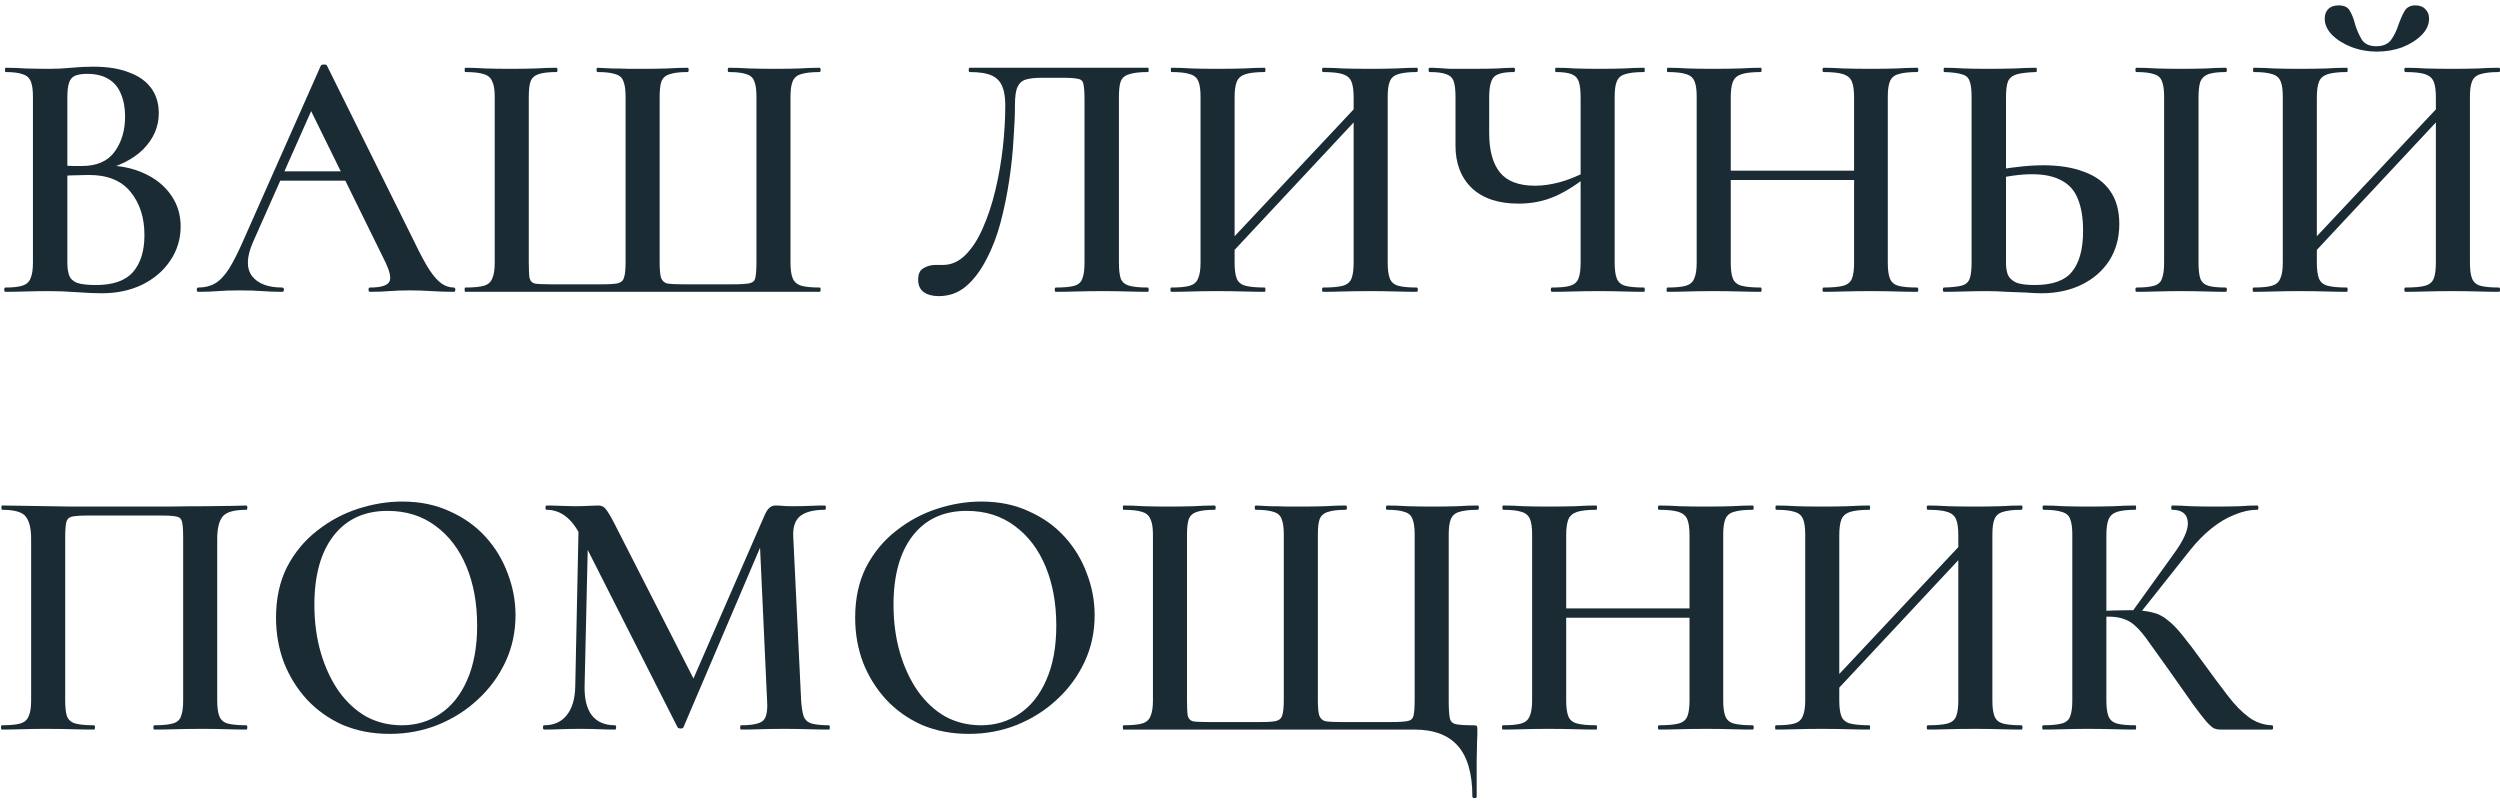 <?xml version="1.0" encoding="UTF-8"?> <svg xmlns="http://www.w3.org/2000/svg" width="257" height="83" viewBox="0 0 257 83" fill="none"><path d="M228.255 75C228.034 75 227.825 74.963 227.629 74.89C227.457 74.816 227.199 74.595 226.855 74.226C226.535 73.858 226.068 73.256 225.454 72.42C224.84 71.56 223.992 70.356 222.911 68.808C222.125 67.703 221.474 66.793 220.958 66.081C220.466 65.368 220.024 64.828 219.631 64.459C219.238 64.066 218.82 63.796 218.378 63.648C217.935 63.476 217.383 63.39 216.719 63.39C216.473 63.39 216.228 63.403 215.982 63.427C215.736 63.452 215.478 63.476 215.208 63.501L215.171 62.837C216.817 62.764 218.107 62.727 219.041 62.727C219.926 62.727 220.65 62.801 221.216 62.948C221.805 63.071 222.334 63.329 222.8 63.722C223.292 64.091 223.82 64.631 224.385 65.344C224.95 66.032 225.638 66.941 226.449 68.071C227.432 69.423 228.292 70.577 229.029 71.536C229.766 72.494 230.491 73.231 231.204 73.747C231.916 74.263 232.703 74.533 233.563 74.558C233.636 74.558 233.673 74.632 233.673 74.779C233.673 74.927 233.636 75 233.563 75H228.255ZM210.048 75C209.974 75 209.938 74.927 209.938 74.779C209.938 74.632 209.974 74.558 210.048 74.558C210.883 74.558 211.522 74.496 211.965 74.374C212.407 74.251 212.689 74.005 212.812 73.636C212.96 73.268 213.033 72.727 213.033 72.015V54.95C213.033 54.238 212.96 53.709 212.812 53.365C212.689 52.997 212.407 52.751 211.965 52.628C211.547 52.481 210.92 52.407 210.085 52.407C210.011 52.407 209.974 52.333 209.974 52.186C209.974 52.039 210.011 51.965 210.085 51.965C210.699 51.965 211.387 51.989 212.149 52.039C212.935 52.063 213.758 52.075 214.618 52.075C215.577 52.075 216.473 52.063 217.309 52.039C218.144 51.989 218.881 51.965 219.52 51.965C219.569 51.965 219.594 52.039 219.594 52.186C219.594 52.333 219.569 52.407 219.52 52.407C218.685 52.407 218.046 52.481 217.604 52.628C217.186 52.776 216.903 53.034 216.756 53.402C216.609 53.771 216.535 54.311 216.535 55.024V72.015C216.535 72.727 216.609 73.268 216.756 73.636C216.903 74.005 217.186 74.251 217.604 74.374C218.021 74.496 218.66 74.558 219.52 74.558C219.569 74.558 219.594 74.632 219.594 74.779C219.594 74.927 219.569 75 219.52 75C218.857 75 218.107 74.988 217.272 74.963C216.461 74.939 215.577 74.927 214.618 74.927C213.758 74.927 212.935 74.939 212.149 74.963C211.363 74.988 210.662 75 210.048 75ZM219.778 63.317L219.115 62.985L223.353 57.088C224.484 55.565 225 54.41 224.901 53.623C224.828 52.812 224.287 52.407 223.28 52.407C223.23 52.407 223.206 52.333 223.206 52.186C223.206 52.039 223.23 51.965 223.28 51.965C223.869 51.965 224.508 51.989 225.196 52.039C225.909 52.063 226.756 52.075 227.739 52.075C228.796 52.075 229.631 52.063 230.245 52.039C230.884 51.989 231.486 51.965 232.051 51.965C232.125 51.965 232.162 52.039 232.162 52.186C232.162 52.333 232.125 52.407 232.051 52.407C231.29 52.407 230.503 52.579 229.693 52.923C228.882 53.242 228.095 53.709 227.334 54.324C226.572 54.938 225.847 55.675 225.159 56.535L219.778 63.317Z" fill="#1A2B34"></path><path d="M187.493 72.383L186.793 71.72L203.01 54.434L203.673 55.061L187.493 72.383ZM182.554 75C182.505 75 182.48 74.927 182.48 74.779C182.48 74.632 182.505 74.558 182.554 74.558C183.414 74.558 184.053 74.496 184.471 74.374C184.888 74.251 185.171 74.005 185.318 73.636C185.49 73.268 185.576 72.727 185.576 72.015V54.95C185.576 54.238 185.503 53.709 185.355 53.365C185.208 52.997 184.925 52.751 184.508 52.628C184.09 52.481 183.451 52.407 182.591 52.407C182.542 52.407 182.517 52.333 182.517 52.186C182.517 52.039 182.542 51.965 182.591 51.965C183.23 51.965 183.942 51.989 184.729 52.039C185.515 52.063 186.338 52.075 187.198 52.075C188.255 52.075 189.188 52.063 189.999 52.039C190.81 51.989 191.535 51.965 192.174 51.965C192.223 51.965 192.247 52.039 192.247 52.186C192.247 52.333 192.223 52.407 192.174 52.407C191.314 52.407 190.65 52.481 190.183 52.628C189.741 52.776 189.446 53.034 189.299 53.402C189.151 53.771 189.078 54.311 189.078 55.024V72.015C189.078 72.727 189.151 73.268 189.299 73.636C189.446 74.005 189.741 74.251 190.183 74.374C190.65 74.496 191.314 74.558 192.174 74.558C192.223 74.558 192.247 74.632 192.247 74.779C192.247 74.927 192.223 75 192.174 75C191.51 75 190.773 74.988 189.962 74.963C189.176 74.939 188.255 74.927 187.198 74.927C186.338 74.927 185.503 74.939 184.692 74.963C183.881 74.988 183.168 75 182.554 75ZM198.181 75C198.108 75 198.071 74.927 198.071 74.779C198.071 74.632 198.108 74.558 198.181 74.558C199.09 74.558 199.766 74.496 200.208 74.374C200.651 74.251 200.946 74.005 201.093 73.636C201.24 73.268 201.314 72.727 201.314 72.015V55.024C201.314 54.311 201.24 53.771 201.093 53.402C200.946 53.034 200.651 52.776 200.208 52.628C199.766 52.481 199.09 52.407 198.181 52.407C198.108 52.407 198.071 52.333 198.071 52.186C198.071 52.039 198.108 51.965 198.181 51.965C198.796 51.965 199.496 51.989 200.282 52.039C201.093 52.063 202.027 52.075 203.083 52.075C203.943 52.075 204.791 52.063 205.626 52.039C206.462 51.989 207.187 51.965 207.801 51.965C207.875 51.965 207.911 52.039 207.911 52.186C207.911 52.333 207.875 52.407 207.801 52.407C206.965 52.407 206.327 52.481 205.884 52.628C205.467 52.751 205.184 52.997 205.037 53.365C204.889 53.709 204.816 54.238 204.816 54.95V72.015C204.816 72.727 204.889 73.268 205.037 73.636C205.184 74.005 205.467 74.251 205.884 74.374C206.327 74.496 206.965 74.558 207.801 74.558C207.875 74.558 207.911 74.632 207.911 74.779C207.911 74.927 207.875 75 207.801 75C207.187 75 206.462 74.988 205.626 74.963C204.791 74.939 203.943 74.927 203.083 74.927C202.027 74.927 201.093 74.939 200.282 74.963C199.496 74.988 198.796 75 198.181 75Z" fill="#1A2B34"></path><path d="M173.682 55.024C173.682 54.311 173.609 53.771 173.461 53.402C173.314 53.034 173.019 52.776 172.577 52.628C172.134 52.481 171.459 52.407 170.549 52.407C170.476 52.407 170.439 52.333 170.439 52.186C170.439 52.039 170.476 51.965 170.549 51.965C171.164 51.965 171.864 51.989 172.65 52.039C173.461 52.063 174.395 52.075 175.451 52.075C176.311 52.075 177.159 52.063 177.994 52.039C178.83 51.989 179.555 51.965 180.169 51.965C180.243 51.965 180.28 52.039 180.28 52.186C180.28 52.333 180.243 52.407 180.169 52.407C179.309 52.407 178.658 52.481 178.216 52.628C177.798 52.751 177.515 52.997 177.368 53.365C177.22 53.709 177.147 54.238 177.147 54.95V72.015C177.147 72.727 177.22 73.268 177.368 73.636C177.515 74.005 177.798 74.251 178.216 74.374C178.658 74.496 179.309 74.558 180.169 74.558C180.243 74.558 180.28 74.632 180.28 74.779C180.28 74.927 180.243 75 180.169 75C179.555 75 178.83 74.988 177.994 74.963C177.159 74.939 176.311 74.927 175.451 74.927C174.395 74.927 173.461 74.939 172.65 74.963C171.864 74.988 171.164 75 170.549 75C170.476 75 170.439 74.927 170.439 74.779C170.439 74.632 170.476 74.558 170.549 74.558C171.459 74.558 172.134 74.496 172.577 74.374C173.019 74.251 173.314 74.005 173.461 73.636C173.609 73.268 173.682 72.727 173.682 72.015V55.024ZM159.124 63.501V62.543H175.267V63.501H159.124ZM157.502 72.015V54.95C157.502 54.238 157.428 53.709 157.281 53.365C157.134 52.997 156.851 52.751 156.433 52.628C156.016 52.481 155.377 52.407 154.517 52.407C154.468 52.407 154.443 52.333 154.443 52.186C154.443 52.039 154.468 51.965 154.517 51.965C155.156 51.965 155.868 51.989 156.654 52.039C157.441 52.063 158.264 52.075 159.124 52.075C160.18 52.075 161.114 52.063 161.925 52.039C162.736 51.989 163.461 51.965 164.1 51.965C164.149 51.965 164.173 52.039 164.173 52.186C164.173 52.333 164.149 52.407 164.1 52.407C163.215 52.407 162.552 52.481 162.109 52.628C161.667 52.776 161.372 53.034 161.225 53.402C161.077 53.771 161.004 54.311 161.004 55.024V72.015C161.004 72.727 161.077 73.268 161.225 73.636C161.372 74.005 161.667 74.251 162.109 74.374C162.576 74.496 163.24 74.558 164.1 74.558C164.149 74.558 164.173 74.632 164.173 74.779C164.173 74.927 164.149 75 164.1 75C163.436 75 162.699 74.988 161.888 74.963C161.102 74.939 160.18 74.927 159.124 74.927C158.264 74.927 157.428 74.939 156.618 74.963C155.807 74.988 155.094 75 154.48 75C154.431 75 154.406 74.927 154.406 74.779C154.406 74.632 154.431 74.558 154.48 74.558C155.34 74.558 155.979 74.496 156.396 74.374C156.814 74.251 157.097 74.005 157.244 73.636C157.416 73.268 157.502 72.727 157.502 72.015Z" fill="#1A2B34"></path><path d="M145.39 75H115.499C115.45 75 115.426 74.927 115.426 74.779C115.426 74.632 115.45 74.558 115.499 74.558C116.359 74.558 116.998 74.496 117.416 74.374C117.834 74.251 118.116 74.005 118.264 73.636C118.436 73.268 118.522 72.727 118.522 72.015V54.95C118.522 54.238 118.436 53.709 118.264 53.365C118.116 52.997 117.834 52.751 117.416 52.628C116.998 52.481 116.359 52.407 115.499 52.407C115.45 52.407 115.426 52.333 115.426 52.186C115.426 52.039 115.45 51.965 115.499 51.965C116.114 51.965 116.814 51.989 117.6 52.039C118.387 52.063 119.21 52.075 120.07 52.075C121.028 52.075 121.9 52.063 122.687 52.039C123.497 51.989 124.222 51.965 124.861 51.965C124.935 51.965 124.972 52.039 124.972 52.186C124.972 52.333 124.935 52.407 124.861 52.407C124.05 52.407 123.436 52.481 123.018 52.628C122.625 52.751 122.355 52.997 122.207 53.365C122.085 53.709 122.023 54.238 122.023 54.95V71.941C122.023 72.703 122.048 73.243 122.097 73.563C122.171 73.882 122.355 74.079 122.65 74.153C122.969 74.202 123.485 74.226 124.198 74.226H129.579C130.34 74.226 130.881 74.189 131.2 74.116C131.544 74.017 131.753 73.808 131.827 73.489C131.925 73.17 131.974 72.654 131.974 71.941V54.95C131.974 54.238 131.901 53.709 131.753 53.365C131.63 52.997 131.36 52.751 130.942 52.628C130.525 52.481 129.91 52.407 129.1 52.407C129.026 52.407 128.989 52.333 128.989 52.186C128.989 52.039 129.026 51.965 129.1 51.965C129.493 51.989 129.984 52.014 130.574 52.039C131.164 52.039 131.741 52.051 132.306 52.075C132.896 52.075 133.375 52.075 133.743 52.075C134.603 52.075 135.427 52.063 136.213 52.039C136.999 51.989 137.712 51.965 138.351 51.965C138.424 51.965 138.461 52.039 138.461 52.186C138.461 52.333 138.424 52.407 138.351 52.407C137.54 52.407 136.925 52.481 136.508 52.628C136.09 52.751 135.807 52.997 135.66 53.365C135.537 53.709 135.476 54.238 135.476 54.95V71.978C135.476 72.715 135.525 73.243 135.623 73.563C135.746 73.882 135.967 74.079 136.287 74.153C136.631 74.202 137.147 74.226 137.835 74.226H143.068C143.854 74.226 144.407 74.189 144.727 74.116C145.071 74.042 145.267 73.845 145.316 73.526C145.39 73.207 145.427 72.678 145.427 71.941V54.95C145.427 54.238 145.353 53.709 145.206 53.365C145.083 52.997 144.813 52.751 144.395 52.628C144.002 52.481 143.4 52.407 142.589 52.407C142.515 52.407 142.478 52.333 142.478 52.186C142.478 52.039 142.515 51.965 142.589 51.965C143.228 51.965 143.94 51.989 144.727 52.039C145.538 52.063 146.422 52.075 147.38 52.075C148.24 52.075 149.051 52.063 149.813 52.039C150.599 51.989 151.299 51.965 151.914 51.965C151.987 51.965 152.024 52.039 152.024 52.186C152.024 52.333 151.987 52.407 151.914 52.407C151.078 52.407 150.439 52.481 149.997 52.628C149.579 52.751 149.297 52.997 149.15 53.365C149.002 53.709 148.928 54.238 148.928 54.95V72.015C148.928 72.85 148.965 73.452 149.039 73.821C149.113 74.165 149.322 74.374 149.666 74.447C150.034 74.521 150.624 74.558 151.435 74.558C151.656 74.558 151.779 74.582 151.803 74.632C151.852 74.681 151.877 74.804 151.877 75C151.877 75.393 151.865 75.823 151.84 76.29C151.84 76.757 151.828 77.42 151.803 78.28C151.803 79.14 151.803 80.344 151.803 81.892C151.803 81.991 151.729 82.04 151.582 82.04C151.435 82.04 151.361 81.991 151.361 81.892C151.361 79.558 150.869 77.826 149.887 76.696C148.904 75.565 147.405 75 145.39 75Z" fill="#1A2B34"></path><path d="M99.594 75.443C97.825 75.443 96.215 75.135 94.766 74.521C93.34 73.882 92.112 73.01 91.08 71.904C90.072 70.799 89.286 69.533 88.721 68.108C88.18 66.659 87.91 65.123 87.91 63.501C87.91 61.511 88.291 59.766 89.053 58.267C89.839 56.769 90.871 55.528 92.149 54.545C93.426 53.538 94.827 52.788 96.35 52.297C97.874 51.805 99.385 51.56 100.884 51.56C102.702 51.56 104.324 51.891 105.749 52.555C107.198 53.194 108.427 54.066 109.434 55.172C110.442 56.277 111.203 57.53 111.719 58.931C112.26 60.331 112.53 61.769 112.53 63.243C112.53 64.963 112.186 66.56 111.498 68.034C110.81 69.509 109.864 70.799 108.66 71.904C107.481 73.01 106.105 73.882 104.532 74.521C102.984 75.135 101.338 75.443 99.594 75.443ZM100.847 74.558C102.321 74.558 103.636 74.165 104.79 73.379C105.97 72.592 106.891 71.438 107.555 69.914C108.243 68.366 108.587 66.499 108.587 64.312C108.587 62.027 108.218 60 107.481 58.231C106.744 56.462 105.687 55.073 104.311 54.066C102.935 53.034 101.289 52.518 99.373 52.518C96.989 52.518 95.134 53.378 93.807 55.098C92.505 56.793 91.854 59.152 91.854 62.174C91.854 63.943 92.075 65.59 92.517 67.113C92.96 68.612 93.574 69.926 94.36 71.057C95.171 72.187 96.117 73.059 97.198 73.674C98.304 74.263 99.52 74.558 100.847 74.558Z" fill="#1A2B34"></path><path d="M59.137 70.54L59.506 52.812L60.501 52.886L60.096 70.54C60.071 71.843 60.317 72.838 60.833 73.526C61.373 74.214 62.172 74.558 63.228 74.558C63.302 74.558 63.339 74.632 63.339 74.779C63.339 74.927 63.302 75 63.228 75C62.688 75 62.135 74.988 61.57 74.963C61.005 74.939 60.366 74.927 59.653 74.927C58.916 74.927 58.241 74.939 57.626 74.963C57.037 74.988 56.471 75 55.931 75C55.857 75 55.82 74.927 55.82 74.779C55.82 74.632 55.857 74.558 55.931 74.558C56.938 74.558 57.712 74.214 58.253 73.526C58.818 72.838 59.113 71.843 59.137 70.54ZM85.232 74.558C85.281 74.558 85.305 74.632 85.305 74.779C85.305 74.927 85.281 75 85.232 75C84.593 75 83.88 74.988 83.094 74.963C82.308 74.939 81.485 74.927 80.625 74.927C79.765 74.927 78.954 74.939 78.192 74.963C77.455 74.988 76.779 75 76.165 75C76.116 75 76.091 74.927 76.091 74.779C76.091 74.632 76.116 74.558 76.165 74.558C77.344 74.558 78.106 74.398 78.45 74.079C78.794 73.759 78.929 73.071 78.856 72.015L78.082 55.171L79.703 52.628L70.268 74.742C70.243 74.841 70.145 74.89 69.973 74.89C69.801 74.89 69.691 74.841 69.641 74.742L59.653 55.024C58.769 53.279 57.614 52.407 56.189 52.407C56.115 52.407 56.078 52.333 56.078 52.186C56.078 52.039 56.115 51.965 56.189 51.965C56.656 51.965 57.147 51.977 57.663 52.002C58.204 52.026 58.658 52.039 59.027 52.039C59.567 52.039 60.047 52.026 60.464 52.002C60.907 51.977 61.251 51.965 61.496 51.965C61.84 51.965 62.098 52.088 62.27 52.333C62.467 52.554 62.774 53.071 63.192 53.881L71.484 70.135L69.9 72.936L78.635 52.886C78.782 52.567 78.942 52.333 79.114 52.186C79.286 52.039 79.495 51.965 79.74 51.965C79.961 51.965 80.195 51.977 80.441 52.002C80.711 52.026 81.03 52.039 81.399 52.039C82.136 52.039 82.762 52.026 83.278 52.002C83.794 51.977 84.298 51.965 84.79 51.965C84.863 51.965 84.9 52.039 84.9 52.186C84.9 52.333 84.863 52.407 84.79 52.407C83.659 52.407 82.824 52.616 82.283 53.034C81.743 53.451 81.497 54.164 81.546 55.171L82.357 72.015C82.406 72.727 82.492 73.268 82.615 73.636C82.762 74.005 83.033 74.251 83.426 74.374C83.844 74.496 84.446 74.558 85.232 74.558Z" fill="#1A2B34"></path><path d="M40.059 75.443C38.289 75.443 36.68 75.135 35.23 74.521C33.805 73.882 32.577 73.01 31.545 71.904C30.537 70.799 29.751 69.533 29.186 68.108C28.645 66.659 28.375 65.123 28.375 63.501C28.375 61.511 28.756 59.766 29.518 58.267C30.304 56.769 31.336 55.528 32.614 54.545C33.891 53.538 35.292 52.788 36.815 52.297C38.339 51.805 39.85 51.56 41.349 51.56C43.167 51.56 44.788 51.891 46.214 52.555C47.663 53.194 48.892 54.066 49.899 55.172C50.907 56.277 51.668 57.53 52.184 58.931C52.725 60.331 52.995 61.769 52.995 63.243C52.995 64.963 52.651 66.56 51.963 68.034C51.275 69.509 50.329 70.799 49.125 71.904C47.946 73.01 46.57 73.882 44.997 74.521C43.449 75.135 41.803 75.443 40.059 75.443ZM41.312 74.558C42.786 74.558 44.1 74.165 45.255 73.379C46.435 72.592 47.356 71.438 48.02 69.914C48.708 68.366 49.051 66.499 49.051 64.312C49.051 62.027 48.683 60 47.946 58.231C47.209 56.462 46.152 55.073 44.776 54.066C43.4 53.034 41.754 52.518 39.837 52.518C37.454 52.518 35.599 53.378 34.272 55.098C32.97 56.793 32.319 59.152 32.319 62.174C32.319 63.943 32.54 65.59 32.982 67.113C33.424 68.612 34.039 69.926 34.825 71.057C35.636 72.187 36.582 73.059 37.663 73.674C38.769 74.263 39.985 74.558 41.312 74.558Z" fill="#1A2B34"></path><path d="M25.315 74.558C25.389 74.558 25.426 74.632 25.426 74.779C25.426 74.927 25.389 75 25.315 75C24.701 75 24.001 74.988 23.215 74.963C22.428 74.939 21.605 74.927 20.745 74.927C19.787 74.927 18.902 74.939 18.091 74.963C17.281 74.988 16.544 75 15.88 75C15.806 75 15.77 74.927 15.77 74.779C15.77 74.632 15.806 74.558 15.88 74.558C16.715 74.558 17.342 74.496 17.76 74.374C18.202 74.251 18.485 74.005 18.607 73.636C18.755 73.268 18.829 72.727 18.829 72.015V55.282C18.829 54.52 18.792 53.98 18.718 53.66C18.644 53.341 18.46 53.157 18.165 53.107C17.87 53.034 17.354 52.997 16.617 52.997H9.062C8.3 52.997 7.747 53.034 7.403 53.107C7.084 53.181 6.887 53.378 6.813 53.697C6.74 54.017 6.703 54.545 6.703 55.282V72.015C6.703 72.727 6.764 73.268 6.887 73.636C7.035 74.005 7.317 74.251 7.735 74.374C8.177 74.496 8.816 74.558 9.651 74.558C9.725 74.558 9.762 74.632 9.762 74.779C9.762 74.927 9.725 75 9.651 75C8.988 75 8.251 74.988 7.44 74.963C6.629 74.939 5.732 74.927 4.749 74.927C3.889 74.927 3.066 74.939 2.28 74.963C1.494 74.988 0.793 75 0.179 75C0.13 75 0.105 74.927 0.105 74.779C0.105 74.632 0.13 74.558 0.179 74.558C1.039 74.558 1.678 74.496 2.096 74.374C2.513 74.251 2.796 74.005 2.943 73.636C3.115 73.268 3.201 72.727 3.201 72.015V55.392C3.201 54.336 3.017 53.574 2.649 53.107C2.305 52.641 1.494 52.407 0.216 52.407C0.167 52.407 0.142 52.333 0.142 52.186C0.142 52.039 0.167 51.965 0.216 51.965C0.658 51.965 1.506 51.977 2.759 52.002C4.037 52.026 5.56 52.051 7.329 52.075C9.123 52.075 10.978 52.075 12.895 52.075C14.443 52.075 15.917 52.075 17.317 52.075C18.743 52.051 20.033 52.039 21.187 52.039C22.342 52.014 23.276 52.002 23.988 52.002C24.726 51.977 25.168 51.965 25.315 51.965C25.389 51.965 25.426 52.039 25.426 52.186C25.426 52.333 25.389 52.407 25.315 52.407C24.062 52.407 23.251 52.641 22.883 53.107C22.514 53.574 22.33 54.336 22.33 55.392V72.015C22.33 72.727 22.404 73.268 22.551 73.636C22.698 74.005 22.981 74.251 23.399 74.374C23.841 74.496 24.48 74.558 25.315 74.558Z" fill="#1A2B34"></path><path d="M236.587 27.383L235.886 26.72L252.103 9.434L252.767 10.061L236.587 27.383ZM231.648 30C231.599 30 231.574 29.926 231.574 29.779C231.574 29.632 231.599 29.558 231.648 29.558C232.508 29.558 233.147 29.496 233.564 29.374C233.982 29.251 234.265 29.005 234.412 28.636C234.584 28.268 234.67 27.727 234.67 27.015V9.95C234.67 9.238 234.596 8.709 234.449 8.365C234.302 7.997 234.019 7.751 233.601 7.628C233.184 7.481 232.545 7.407 231.685 7.407C231.636 7.407 231.611 7.333 231.611 7.186C231.611 7.039 231.636 6.965 231.685 6.965C232.324 6.965 233.036 6.989 233.822 7.039C234.609 7.063 235.432 7.075 236.292 7.075C237.348 7.075 238.282 7.063 239.093 7.039C239.904 6.989 240.629 6.965 241.267 6.965C241.317 6.965 241.341 7.039 241.341 7.186C241.341 7.333 241.317 7.407 241.267 7.407C240.408 7.407 239.744 7.481 239.277 7.628C238.835 7.776 238.54 8.034 238.393 8.402C238.245 8.771 238.172 9.311 238.172 10.024V27.015C238.172 27.727 238.245 28.268 238.393 28.636C238.54 29.005 238.835 29.251 239.277 29.374C239.744 29.496 240.408 29.558 241.267 29.558C241.317 29.558 241.341 29.632 241.341 29.779C241.341 29.926 241.317 30 241.267 30C240.604 30 239.867 29.988 239.056 29.963C238.27 29.939 237.348 29.926 236.292 29.926C235.432 29.926 234.596 29.939 233.786 29.963C232.975 29.988 232.262 30 231.648 30ZM247.275 30C247.201 30 247.165 29.926 247.165 29.779C247.165 29.632 247.201 29.558 247.275 29.558C248.184 29.558 248.86 29.496 249.302 29.374C249.744 29.251 250.039 29.005 250.187 28.636C250.334 28.268 250.408 27.727 250.408 27.015V10.024C250.408 9.311 250.334 8.771 250.187 8.402C250.039 8.034 249.744 7.776 249.302 7.628C248.86 7.481 248.184 7.407 247.275 7.407C247.201 7.407 247.165 7.333 247.165 7.186C247.165 7.039 247.201 6.965 247.275 6.965C247.889 6.965 248.59 6.989 249.376 7.039C250.187 7.063 251.12 7.075 252.177 7.075C253.037 7.075 253.885 7.063 254.72 7.039C255.556 6.989 256.28 6.965 256.895 6.965C256.968 6.965 257.005 7.039 257.005 7.186C257.005 7.333 256.968 7.407 256.895 7.407C256.059 7.407 255.42 7.481 254.978 7.628C254.56 7.751 254.278 7.997 254.13 8.365C253.983 8.709 253.909 9.238 253.909 9.95V27.015C253.909 27.727 253.983 28.268 254.13 28.636C254.278 29.005 254.56 29.251 254.978 29.374C255.42 29.496 256.059 29.558 256.895 29.558C256.968 29.558 257.005 29.632 257.005 29.779C257.005 29.926 256.968 30 256.895 30C256.28 30 255.556 29.988 254.72 29.963C253.885 29.939 253.037 29.926 252.177 29.926C251.12 29.926 250.187 29.939 249.376 29.963C248.59 29.988 247.889 30 247.275 30ZM244.29 4.753C245.002 4.753 245.518 4.52 245.838 4.053C246.157 3.586 246.403 3.07 246.575 2.505C246.747 2.014 246.943 1.571 247.165 1.178C247.386 0.761 247.767 0.552 248.307 0.552C248.749 0.552 249.093 0.687 249.339 0.957C249.585 1.203 249.708 1.522 249.708 1.915C249.708 2.53 249.45 3.095 248.934 3.611C248.418 4.127 247.754 4.545 246.943 4.864C246.133 5.159 245.26 5.306 244.327 5.306C243.417 5.306 242.545 5.147 241.71 4.827C240.899 4.508 240.236 4.09 239.72 3.574C239.228 3.058 238.982 2.505 238.982 1.915C238.982 1.498 239.105 1.166 239.351 0.92C239.597 0.675 239.953 0.552 240.42 0.552C241.009 0.552 241.403 0.761 241.599 1.178C241.82 1.571 241.992 2.026 242.115 2.542C242.287 3.083 242.508 3.586 242.779 4.053C243.073 4.52 243.577 4.753 244.29 4.753Z" fill="#1A2B34"></path><path d="M209.829 30.148C209.411 30.148 208.883 30.123 208.244 30.074C207.63 30.049 206.979 30.025 206.291 30C205.603 29.951 204.927 29.927 204.264 29.927C203.551 29.927 202.79 29.939 201.979 29.963C201.168 29.988 200.455 30 199.841 30C199.767 30 199.73 29.927 199.73 29.779C199.73 29.632 199.767 29.558 199.841 29.558C200.627 29.533 201.217 29.472 201.61 29.374C202.028 29.275 202.31 29.054 202.458 28.71C202.605 28.342 202.679 27.776 202.679 27.015V9.95C202.679 9.189 202.605 8.636 202.458 8.292C202.335 7.948 202.065 7.727 201.647 7.628C201.254 7.505 200.664 7.432 199.878 7.407C199.829 7.407 199.804 7.333 199.804 7.186C199.804 7.039 199.829 6.965 199.878 6.965C200.517 6.965 201.192 6.989 201.905 7.039C202.618 7.063 203.453 7.075 204.411 7.075C205.37 7.075 206.266 7.063 207.102 7.039C207.937 6.989 208.674 6.965 209.313 6.965C209.362 6.965 209.387 7.039 209.387 7.186C209.387 7.333 209.362 7.407 209.313 7.407C208.478 7.432 207.827 7.505 207.36 7.628C206.917 7.751 206.61 7.985 206.438 8.329C206.291 8.673 206.217 9.238 206.217 10.024V27.015C206.217 27.482 206.279 27.887 206.402 28.231C206.549 28.575 206.831 28.845 207.249 29.042C207.667 29.214 208.306 29.3 209.166 29.3C210.984 29.3 212.262 28.845 212.999 27.936C213.761 27.003 214.141 25.602 214.141 23.735C214.141 22.383 213.957 21.277 213.589 20.418C213.245 19.558 212.679 18.931 211.893 18.538C211.131 18.12 210.136 17.911 208.908 17.911C208.293 17.911 207.63 17.96 206.917 18.059C206.205 18.157 205.468 18.292 204.706 18.464L204.559 17.653C205.443 17.432 206.365 17.272 207.323 17.174C208.281 17.051 209.19 16.99 210.05 16.99C211.672 16.99 213.06 17.211 214.215 17.653C215.394 18.071 216.291 18.722 216.906 19.607C217.544 20.491 217.864 21.634 217.864 23.034C217.864 24.459 217.52 25.712 216.832 26.794C216.144 27.85 215.198 28.673 213.994 29.263C212.79 29.853 211.402 30.148 209.829 30.148ZM226.009 27.015C226.009 27.727 226.071 28.268 226.193 28.637C226.341 29.005 226.611 29.251 227.004 29.374C227.397 29.497 227.999 29.558 228.81 29.558C228.884 29.558 228.921 29.632 228.921 29.779C228.921 29.927 228.884 30 228.81 30C228.196 30 227.508 29.988 226.746 29.963C225.985 29.939 225.137 29.927 224.203 29.927C223.343 29.927 222.52 29.939 221.734 29.963C220.948 29.988 220.247 30 219.633 30C219.559 30 219.522 29.927 219.522 29.779C219.522 29.632 219.559 29.558 219.633 29.558C220.419 29.558 221.021 29.497 221.439 29.374C221.857 29.251 222.127 29.005 222.25 28.637C222.397 28.268 222.471 27.727 222.471 27.015V9.95C222.471 9.238 222.397 8.709 222.25 8.365C222.127 7.997 221.857 7.751 221.439 7.628C221.021 7.481 220.419 7.407 219.633 7.407C219.559 7.407 219.522 7.333 219.522 7.186C219.522 7.039 219.559 6.965 219.633 6.965C220.247 6.965 220.948 6.989 221.734 7.039C222.52 7.063 223.343 7.075 224.203 7.075C225.137 7.075 225.985 7.063 226.746 7.039C227.533 6.989 228.221 6.965 228.81 6.965C228.884 6.965 228.921 7.039 228.921 7.186C228.921 7.333 228.884 7.407 228.81 7.407C228.024 7.407 227.422 7.481 227.004 7.628C226.611 7.776 226.341 8.034 226.193 8.402C226.071 8.771 226.009 9.311 226.009 10.024V27.015Z" fill="#1A2B34"></path><path d="M190.6 10.024C190.6 9.311 190.526 8.771 190.379 8.402C190.232 8.034 189.937 7.776 189.494 7.628C189.052 7.481 188.377 7.407 187.467 7.407C187.394 7.407 187.357 7.333 187.357 7.186C187.357 7.039 187.394 6.965 187.467 6.965C188.082 6.965 188.782 6.989 189.568 7.039C190.379 7.063 191.313 7.075 192.369 7.075C193.229 7.075 194.077 7.063 194.912 7.039C195.748 6.989 196.473 6.965 197.087 6.965C197.161 6.965 197.198 7.039 197.198 7.186C197.198 7.333 197.161 7.407 197.087 7.407C196.227 7.407 195.576 7.481 195.134 7.628C194.716 7.751 194.433 7.997 194.286 8.365C194.138 8.709 194.065 9.238 194.065 9.95V27.015C194.065 27.727 194.138 28.268 194.286 28.637C194.433 29.005 194.716 29.251 195.134 29.374C195.576 29.497 196.227 29.558 197.087 29.558C197.161 29.558 197.198 29.632 197.198 29.779C197.198 29.927 197.161 30 197.087 30C196.473 30 195.748 29.988 194.912 29.963C194.077 29.939 193.229 29.927 192.369 29.927C191.313 29.927 190.379 29.939 189.568 29.963C188.782 29.988 188.082 30 187.467 30C187.394 30 187.357 29.927 187.357 29.779C187.357 29.632 187.394 29.558 187.467 29.558C188.377 29.558 189.052 29.497 189.494 29.374C189.937 29.251 190.232 29.005 190.379 28.637C190.526 28.268 190.6 27.727 190.6 27.015V10.024ZM176.042 18.501V17.543H192.185V18.501H176.042ZM174.42 27.015V9.95C174.42 9.238 174.346 8.709 174.199 8.365C174.052 7.997 173.769 7.751 173.351 7.628C172.934 7.481 172.295 7.407 171.435 7.407C171.386 7.407 171.361 7.333 171.361 7.186C171.361 7.039 171.386 6.965 171.435 6.965C172.074 6.965 172.786 6.989 173.572 7.039C174.359 7.063 175.182 7.075 176.042 7.075C177.098 7.075 178.032 7.063 178.843 7.039C179.654 6.989 180.379 6.965 181.017 6.965C181.067 6.965 181.091 7.039 181.091 7.186C181.091 7.333 181.067 7.407 181.017 7.407C180.133 7.407 179.47 7.481 179.027 7.628C178.585 7.776 178.29 8.034 178.143 8.402C177.995 8.771 177.922 9.311 177.922 10.024V27.015C177.922 27.727 177.995 28.268 178.143 28.637C178.29 29.005 178.585 29.251 179.027 29.374C179.494 29.497 180.158 29.558 181.017 29.558C181.067 29.558 181.091 29.632 181.091 29.779C181.091 29.927 181.067 30 181.017 30C180.354 30 179.617 29.988 178.806 29.963C178.02 29.939 177.098 29.927 176.042 29.927C175.182 29.927 174.346 29.939 173.536 29.963C172.725 29.988 172.012 30 171.398 30C171.349 30 171.324 29.927 171.324 29.779C171.324 29.632 171.349 29.558 171.398 29.558C172.258 29.558 172.897 29.497 173.314 29.374C173.732 29.251 174.015 29.005 174.162 28.637C174.334 28.268 174.42 27.727 174.42 27.015Z" fill="#1A2B34"></path><path d="M162.487 10.024C162.487 9.311 162.425 8.771 162.302 8.402C162.179 8.034 161.934 7.776 161.565 7.628C161.221 7.481 160.681 7.407 159.943 7.407C159.894 7.407 159.87 7.333 159.87 7.186C159.87 7.039 159.894 6.965 159.943 6.965C160.558 6.965 161.233 6.989 161.971 7.039C162.732 7.063 163.543 7.075 164.403 7.075C165.263 7.075 166.086 7.063 166.872 7.039C167.683 6.989 168.396 6.965 169.01 6.965C169.059 6.965 169.084 7.039 169.084 7.186C169.084 7.333 169.059 7.407 169.01 7.407C168.15 7.407 167.499 7.481 167.057 7.628C166.639 7.751 166.356 7.997 166.209 8.365C166.062 8.709 165.988 9.238 165.988 9.95V27.015C165.988 27.727 166.062 28.268 166.209 28.637C166.356 29.005 166.639 29.251 167.057 29.374C167.499 29.497 168.15 29.558 169.01 29.558C169.059 29.558 169.084 29.632 169.084 29.779C169.084 29.927 169.059 30 169.01 30C168.396 30 167.683 29.988 166.872 29.963C166.086 29.939 165.263 29.927 164.403 29.927C163.445 29.927 162.56 29.939 161.749 29.963C160.939 29.988 160.201 30 159.538 30C159.464 30 159.427 29.927 159.427 29.779C159.427 29.632 159.464 29.558 159.538 29.558C160.398 29.558 161.025 29.497 161.418 29.374C161.835 29.251 162.118 29.005 162.265 28.637C162.413 28.268 162.487 27.727 162.487 27.015V10.024ZM163.445 17.874C162.241 18.882 161.061 19.643 159.907 20.16C158.752 20.675 157.486 20.933 156.11 20.933C154.046 20.933 152.449 20.405 151.319 19.349C150.189 18.267 149.624 16.805 149.624 14.963V9.95C149.624 9.238 149.562 8.709 149.439 8.365C149.316 7.997 149.058 7.751 148.665 7.628C148.297 7.481 147.732 7.407 146.97 7.407C146.896 7.407 146.859 7.333 146.859 7.186C146.859 7.039 146.896 6.965 146.97 6.965C147.314 6.965 147.633 6.977 147.928 7.002C148.223 7.026 148.604 7.051 149.071 7.075C149.562 7.075 150.262 7.075 151.172 7.075C152.326 7.075 153.236 7.063 153.899 7.039C154.587 6.989 155.164 6.965 155.631 6.965C155.705 6.965 155.742 7.039 155.742 7.186C155.742 7.333 155.705 7.407 155.631 7.407C154.575 7.407 153.887 7.579 153.567 7.923C153.248 8.267 153.088 8.967 153.088 10.024V13.673C153.088 15.466 153.457 16.818 154.194 17.727C154.931 18.636 156.135 19.091 157.806 19.091C158.567 19.091 159.378 18.98 160.238 18.759C161.098 18.538 162.057 18.157 163.113 17.616L163.445 17.874Z" fill="#1A2B34"></path><path d="M125.333 27.383L124.633 26.72L140.849 9.434L141.513 10.061L125.333 27.383ZM120.394 30C120.345 30 120.32 29.927 120.32 29.779C120.32 29.632 120.345 29.558 120.394 29.558C121.254 29.558 121.893 29.497 122.311 29.374C122.728 29.251 123.011 29.005 123.158 28.637C123.33 28.268 123.416 27.727 123.416 27.015V9.95C123.416 9.238 123.343 8.709 123.195 8.365C123.048 7.997 122.765 7.751 122.347 7.628C121.93 7.481 121.291 7.407 120.431 7.407C120.382 7.407 120.357 7.333 120.357 7.186C120.357 7.039 120.382 6.965 120.431 6.965C121.07 6.965 121.782 6.989 122.569 7.039C123.355 7.063 124.178 7.075 125.038 7.075C126.095 7.075 127.028 7.063 127.839 7.039C128.65 6.989 129.375 6.965 130.014 6.965C130.063 6.965 130.087 7.039 130.087 7.186C130.087 7.333 130.063 7.407 130.014 7.407C129.154 7.407 128.49 7.481 128.023 7.628C127.581 7.776 127.286 8.034 127.139 8.402C126.991 8.771 126.918 9.311 126.918 10.024V27.015C126.918 27.727 126.991 28.268 127.139 28.637C127.286 29.005 127.581 29.251 128.023 29.374C128.49 29.497 129.154 29.558 130.014 29.558C130.063 29.558 130.087 29.632 130.087 29.779C130.087 29.927 130.063 30 130.014 30C129.35 30 128.613 29.988 127.802 29.963C127.016 29.939 126.095 29.927 125.038 29.927C124.178 29.927 123.343 29.939 122.532 29.963C121.721 29.988 121.008 30 120.394 30ZM136.021 30C135.947 30 135.911 29.927 135.911 29.779C135.911 29.632 135.947 29.558 136.021 29.558C136.93 29.558 137.606 29.497 138.048 29.374C138.491 29.251 138.785 29.005 138.933 28.637C139.08 28.268 139.154 27.727 139.154 27.015V10.024C139.154 9.311 139.08 8.771 138.933 8.402C138.785 8.034 138.491 7.776 138.048 7.628C137.606 7.481 136.93 7.407 136.021 7.407C135.947 7.407 135.911 7.333 135.911 7.186C135.911 7.039 135.947 6.965 136.021 6.965C136.635 6.965 137.336 6.989 138.122 7.039C138.933 7.063 139.867 7.075 140.923 7.075C141.783 7.075 142.631 7.063 143.466 7.039C144.302 6.989 145.026 6.965 145.641 6.965C145.714 6.965 145.751 7.039 145.751 7.186C145.751 7.333 145.714 7.407 145.641 7.407C144.805 7.407 144.166 7.481 143.724 7.628C143.306 7.751 143.024 7.997 142.877 8.365C142.729 8.709 142.655 9.238 142.655 9.95V27.015C142.655 27.727 142.729 28.268 142.877 28.637C143.024 29.005 143.306 29.251 143.724 29.374C144.166 29.497 144.805 29.558 145.641 29.558C145.714 29.558 145.751 29.632 145.751 29.779C145.751 29.927 145.714 30 145.641 30C145.026 30 144.302 29.988 143.466 29.963C142.631 29.939 141.783 29.927 140.923 29.927C139.867 29.927 138.933 29.939 138.122 29.963C137.336 29.988 136.635 30 136.021 30Z" fill="#1A2B34"></path><path d="M96.487 30.442C95.873 30.442 95.37 30.307 94.976 30.037C94.583 29.767 94.387 29.337 94.387 28.747C94.387 28.157 94.571 27.764 94.94 27.568C95.308 27.346 95.714 27.236 96.156 27.236C96.279 27.236 96.401 27.236 96.524 27.236C96.672 27.236 96.807 27.236 96.93 27.236C97.79 27.236 98.564 26.892 99.252 26.204C99.94 25.516 100.529 24.607 101.021 23.477C101.537 22.322 101.967 21.032 102.311 19.607C102.655 18.181 102.913 16.72 103.085 15.221C103.257 13.697 103.343 12.223 103.343 10.798C103.343 10.036 103.245 9.41 103.048 8.918C102.851 8.402 102.495 8.021 101.979 7.776C101.463 7.53 100.701 7.407 99.694 7.407C99.62 7.407 99.584 7.333 99.584 7.186C99.584 7.039 99.62 6.965 99.694 6.965C99.841 6.965 100.271 6.965 100.984 6.965C101.697 6.965 102.581 6.965 103.638 6.965C104.719 6.965 105.874 6.965 107.102 6.965C108.355 6.965 109.596 6.965 110.825 6.965C112.078 6.965 113.233 6.965 114.289 6.965C115.346 6.965 116.206 6.965 116.869 6.965C117.533 6.965 117.913 6.965 118.012 6.965C118.061 6.965 118.085 7.039 118.085 7.186C118.085 7.333 118.061 7.407 118.012 7.407C117.176 7.407 116.537 7.481 116.095 7.628C115.653 7.751 115.358 7.997 115.211 8.365C115.088 8.709 115.026 9.238 115.026 9.95V27.015C115.026 27.727 115.088 28.268 115.211 28.637C115.358 29.005 115.653 29.251 116.095 29.374C116.537 29.497 117.176 29.558 118.012 29.558C118.061 29.558 118.085 29.632 118.085 29.779C118.085 29.927 118.061 30 118.012 30C117.397 30 116.685 29.988 115.874 29.963C115.088 29.939 114.265 29.927 113.405 29.927C112.471 29.927 111.586 29.939 110.751 29.963C109.94 29.988 109.203 30 108.54 30C108.466 30 108.429 29.927 108.429 29.779C108.429 29.632 108.466 29.558 108.54 29.558C109.4 29.558 110.038 29.497 110.456 29.374C110.874 29.251 111.144 29.005 111.267 28.637C111.414 28.268 111.488 27.727 111.488 27.015V10.282C111.488 9.52 111.451 8.98 111.378 8.66C111.328 8.341 111.144 8.157 110.825 8.107C110.53 8.034 110.014 7.997 109.277 7.997H107.029C106.39 7.997 105.861 8.058 105.444 8.181C105.051 8.304 104.768 8.562 104.596 8.955C104.424 9.324 104.338 9.938 104.338 10.798C104.338 11.781 104.289 12.948 104.191 14.299C104.117 15.651 103.969 17.064 103.748 18.538C103.527 20.012 103.232 21.45 102.864 22.85C102.495 24.251 102.004 25.528 101.389 26.683C100.8 27.838 100.099 28.759 99.289 29.447C98.502 30.111 97.569 30.442 96.487 30.442Z" fill="#1A2B34"></path><path d="M47.835 30C47.786 30 47.762 29.927 47.762 29.779C47.762 29.632 47.786 29.558 47.835 29.558C48.695 29.558 49.334 29.497 49.752 29.374C50.17 29.251 50.452 29.005 50.6 28.637C50.772 28.268 50.858 27.727 50.858 27.015V9.95C50.858 9.238 50.772 8.709 50.6 8.365C50.452 7.997 50.17 7.751 49.752 7.628C49.334 7.481 48.695 7.407 47.835 7.407C47.786 7.407 47.762 7.333 47.762 7.186C47.762 7.039 47.786 6.965 47.835 6.965C48.45 6.965 49.15 6.989 49.936 7.039C50.722 7.063 51.546 7.075 52.406 7.075C53.364 7.075 54.236 7.063 55.023 7.039C55.833 6.989 56.558 6.965 57.197 6.965C57.271 6.965 57.308 7.039 57.308 7.186C57.308 7.333 57.271 7.407 57.197 7.407C56.386 7.407 55.772 7.481 55.354 7.628C54.961 7.751 54.691 7.997 54.543 8.365C54.42 8.709 54.359 9.238 54.359 9.95V26.941C54.359 27.703 54.384 28.243 54.433 28.563C54.507 28.882 54.691 29.079 54.986 29.152C55.305 29.202 55.821 29.226 56.534 29.226H61.915C62.676 29.226 63.217 29.189 63.536 29.116C63.88 29.017 64.089 28.808 64.163 28.489C64.261 28.17 64.31 27.654 64.31 26.941V9.95C64.31 9.238 64.237 8.709 64.089 8.365C63.966 7.997 63.696 7.751 63.278 7.628C62.861 7.481 62.246 7.407 61.435 7.407C61.362 7.407 61.325 7.333 61.325 7.186C61.325 7.039 61.362 6.965 61.435 6.965C61.829 6.989 62.32 7.014 62.91 7.039C63.499 7.039 64.077 7.051 64.642 7.075C65.232 7.075 65.711 7.075 66.079 7.075C66.939 7.075 67.763 7.063 68.549 7.039C69.335 6.989 70.048 6.965 70.686 6.965C70.76 6.965 70.797 7.039 70.797 7.186C70.797 7.333 70.76 7.407 70.686 7.407C69.876 7.407 69.261 7.481 68.844 7.628C68.426 7.751 68.143 7.997 67.996 8.365C67.873 8.709 67.812 9.238 67.812 9.95V26.978C67.812 27.715 67.861 28.243 67.959 28.563C68.082 28.882 68.303 29.079 68.623 29.152C68.966 29.202 69.483 29.226 70.171 29.226H75.404C76.19 29.226 76.743 29.189 77.063 29.116C77.407 29.042 77.603 28.845 77.652 28.526C77.726 28.206 77.763 27.678 77.763 26.941V9.95C77.763 9.238 77.689 8.709 77.542 8.365C77.419 7.997 77.149 7.751 76.731 7.628C76.338 7.481 75.736 7.407 74.925 7.407C74.851 7.407 74.814 7.333 74.814 7.186C74.814 7.039 74.851 6.965 74.925 6.965C75.564 6.965 76.276 6.989 77.063 7.039C77.874 7.063 78.758 7.075 79.716 7.075C80.576 7.075 81.387 7.063 82.149 7.039C82.935 6.989 83.635 6.965 84.25 6.965C84.323 6.965 84.36 7.039 84.36 7.186C84.36 7.333 84.323 7.407 84.25 7.407C83.414 7.407 82.775 7.481 82.333 7.628C81.915 7.751 81.633 7.997 81.485 8.365C81.338 8.709 81.264 9.238 81.264 9.95V27.015C81.264 27.703 81.338 28.231 81.485 28.6C81.633 28.968 81.928 29.226 82.37 29.374C82.812 29.497 83.451 29.558 84.287 29.558C84.336 29.558 84.36 29.632 84.36 29.779C84.36 29.927 84.323 30 84.25 30H47.835Z" fill="#1A2B34"></path><path d="M28.413 18.574L28.965 17.616H36.558L36.816 18.574H28.413ZM46.657 29.558C46.755 29.558 46.804 29.631 46.804 29.779C46.804 29.926 46.755 30 46.657 30C45.919 30 45.158 29.975 44.371 29.926C43.61 29.877 42.873 29.852 42.16 29.852C41.349 29.852 40.637 29.877 40.022 29.926C39.433 29.975 38.769 30 38.032 30C37.934 30 37.885 29.926 37.885 29.779C37.885 29.631 37.934 29.558 38.032 29.558C39.138 29.558 39.801 29.361 40.022 28.968C40.244 28.575 40.059 27.801 39.47 26.646L31.767 10.982L33.278 8.512L25.98 24.951C25.341 26.449 25.317 27.592 25.906 28.378C26.521 29.164 27.553 29.558 29.002 29.558C29.125 29.558 29.187 29.631 29.187 29.779C29.187 29.926 29.125 30 29.002 30C28.265 30 27.59 29.975 26.975 29.926C26.361 29.877 25.587 29.852 24.653 29.852C23.72 29.852 22.97 29.877 22.405 29.926C21.864 29.975 21.189 30 20.378 30C20.28 30 20.23 29.926 20.23 29.779C20.23 29.631 20.28 29.558 20.378 29.558C21.041 29.558 21.606 29.422 22.073 29.152C22.565 28.882 23.044 28.39 23.511 27.678C23.977 26.941 24.494 25.921 25.059 24.619L32.983 6.743C33.032 6.67 33.142 6.633 33.315 6.633C33.486 6.633 33.585 6.67 33.609 6.743L42.639 24.951C43.204 26.13 43.708 27.064 44.15 27.752C44.593 28.415 45.01 28.882 45.404 29.152C45.797 29.422 46.214 29.558 46.657 29.558Z" fill="#1A2B34"></path><path d="M10.204 17.58L10.61 16.99C12.207 16.99 13.595 17.26 14.775 17.801C15.979 18.341 16.912 19.091 17.576 20.049C18.239 20.983 18.571 22.064 18.571 23.293C18.571 24.57 18.215 25.737 17.502 26.794C16.814 27.826 15.856 28.649 14.627 29.263C13.399 29.853 12.011 30.148 10.463 30.148C9.75 30.148 8.89 30.111 7.883 30.037C6.875 29.963 5.954 29.927 5.118 29.927C4.258 29.927 3.435 29.939 2.649 29.963C1.863 29.988 1.162 30 0.548 30C0.474 30 0.438 29.927 0.438 29.779C0.438 29.632 0.474 29.558 0.548 29.558C1.31 29.558 1.887 29.497 2.28 29.374C2.698 29.251 2.981 29.005 3.128 28.637C3.3 28.268 3.386 27.728 3.386 27.015V9.95C3.386 9.238 3.312 8.71 3.165 8.366C3.017 7.997 2.735 7.751 2.317 7.628C1.924 7.481 1.347 7.407 0.585 7.407C0.536 7.407 0.511 7.334 0.511 7.186C0.511 7.039 0.536 6.965 0.585 6.965C1.199 6.965 1.887 6.99 2.649 7.039C3.435 7.063 4.258 7.076 5.118 7.076C5.806 7.076 6.543 7.039 7.33 6.965C8.116 6.891 8.865 6.854 9.578 6.854C11.052 6.854 12.281 7.051 13.264 7.444C14.271 7.813 15.033 8.353 15.549 9.066C16.065 9.778 16.323 10.638 16.323 11.646C16.323 13.022 15.794 14.25 14.738 15.332C13.681 16.388 12.17 17.137 10.204 17.58ZM8.951 7.592C8.46 7.592 8.055 7.653 7.735 7.776C7.44 7.899 7.231 8.132 7.109 8.476C6.986 8.82 6.924 9.336 6.924 10.024V17.248L5.597 16.99C6.408 17.015 7.072 17.039 7.588 17.064C8.104 17.064 8.386 17.064 8.435 17.064C9.959 17.064 11.077 16.572 11.789 15.589C12.502 14.607 12.858 13.403 12.858 11.977C12.858 11.068 12.711 10.282 12.416 9.619C12.146 8.955 11.716 8.452 11.126 8.108C10.561 7.764 9.836 7.592 8.951 7.592ZM9.873 29.3C11.617 29.3 12.883 28.858 13.669 27.973C14.455 27.064 14.848 25.799 14.848 24.177C14.848 22.359 14.369 20.872 13.411 19.717C12.477 18.563 11.052 17.985 9.136 17.985C8.767 17.985 8.276 17.997 7.661 18.022C7.047 18.022 6.408 18.083 5.745 18.206L6.924 17.764V27.015C6.924 27.531 6.986 27.961 7.109 28.305C7.231 28.649 7.502 28.907 7.919 29.079C8.362 29.226 9.013 29.3 9.873 29.3Z" fill="#1A2B34"></path></svg> 